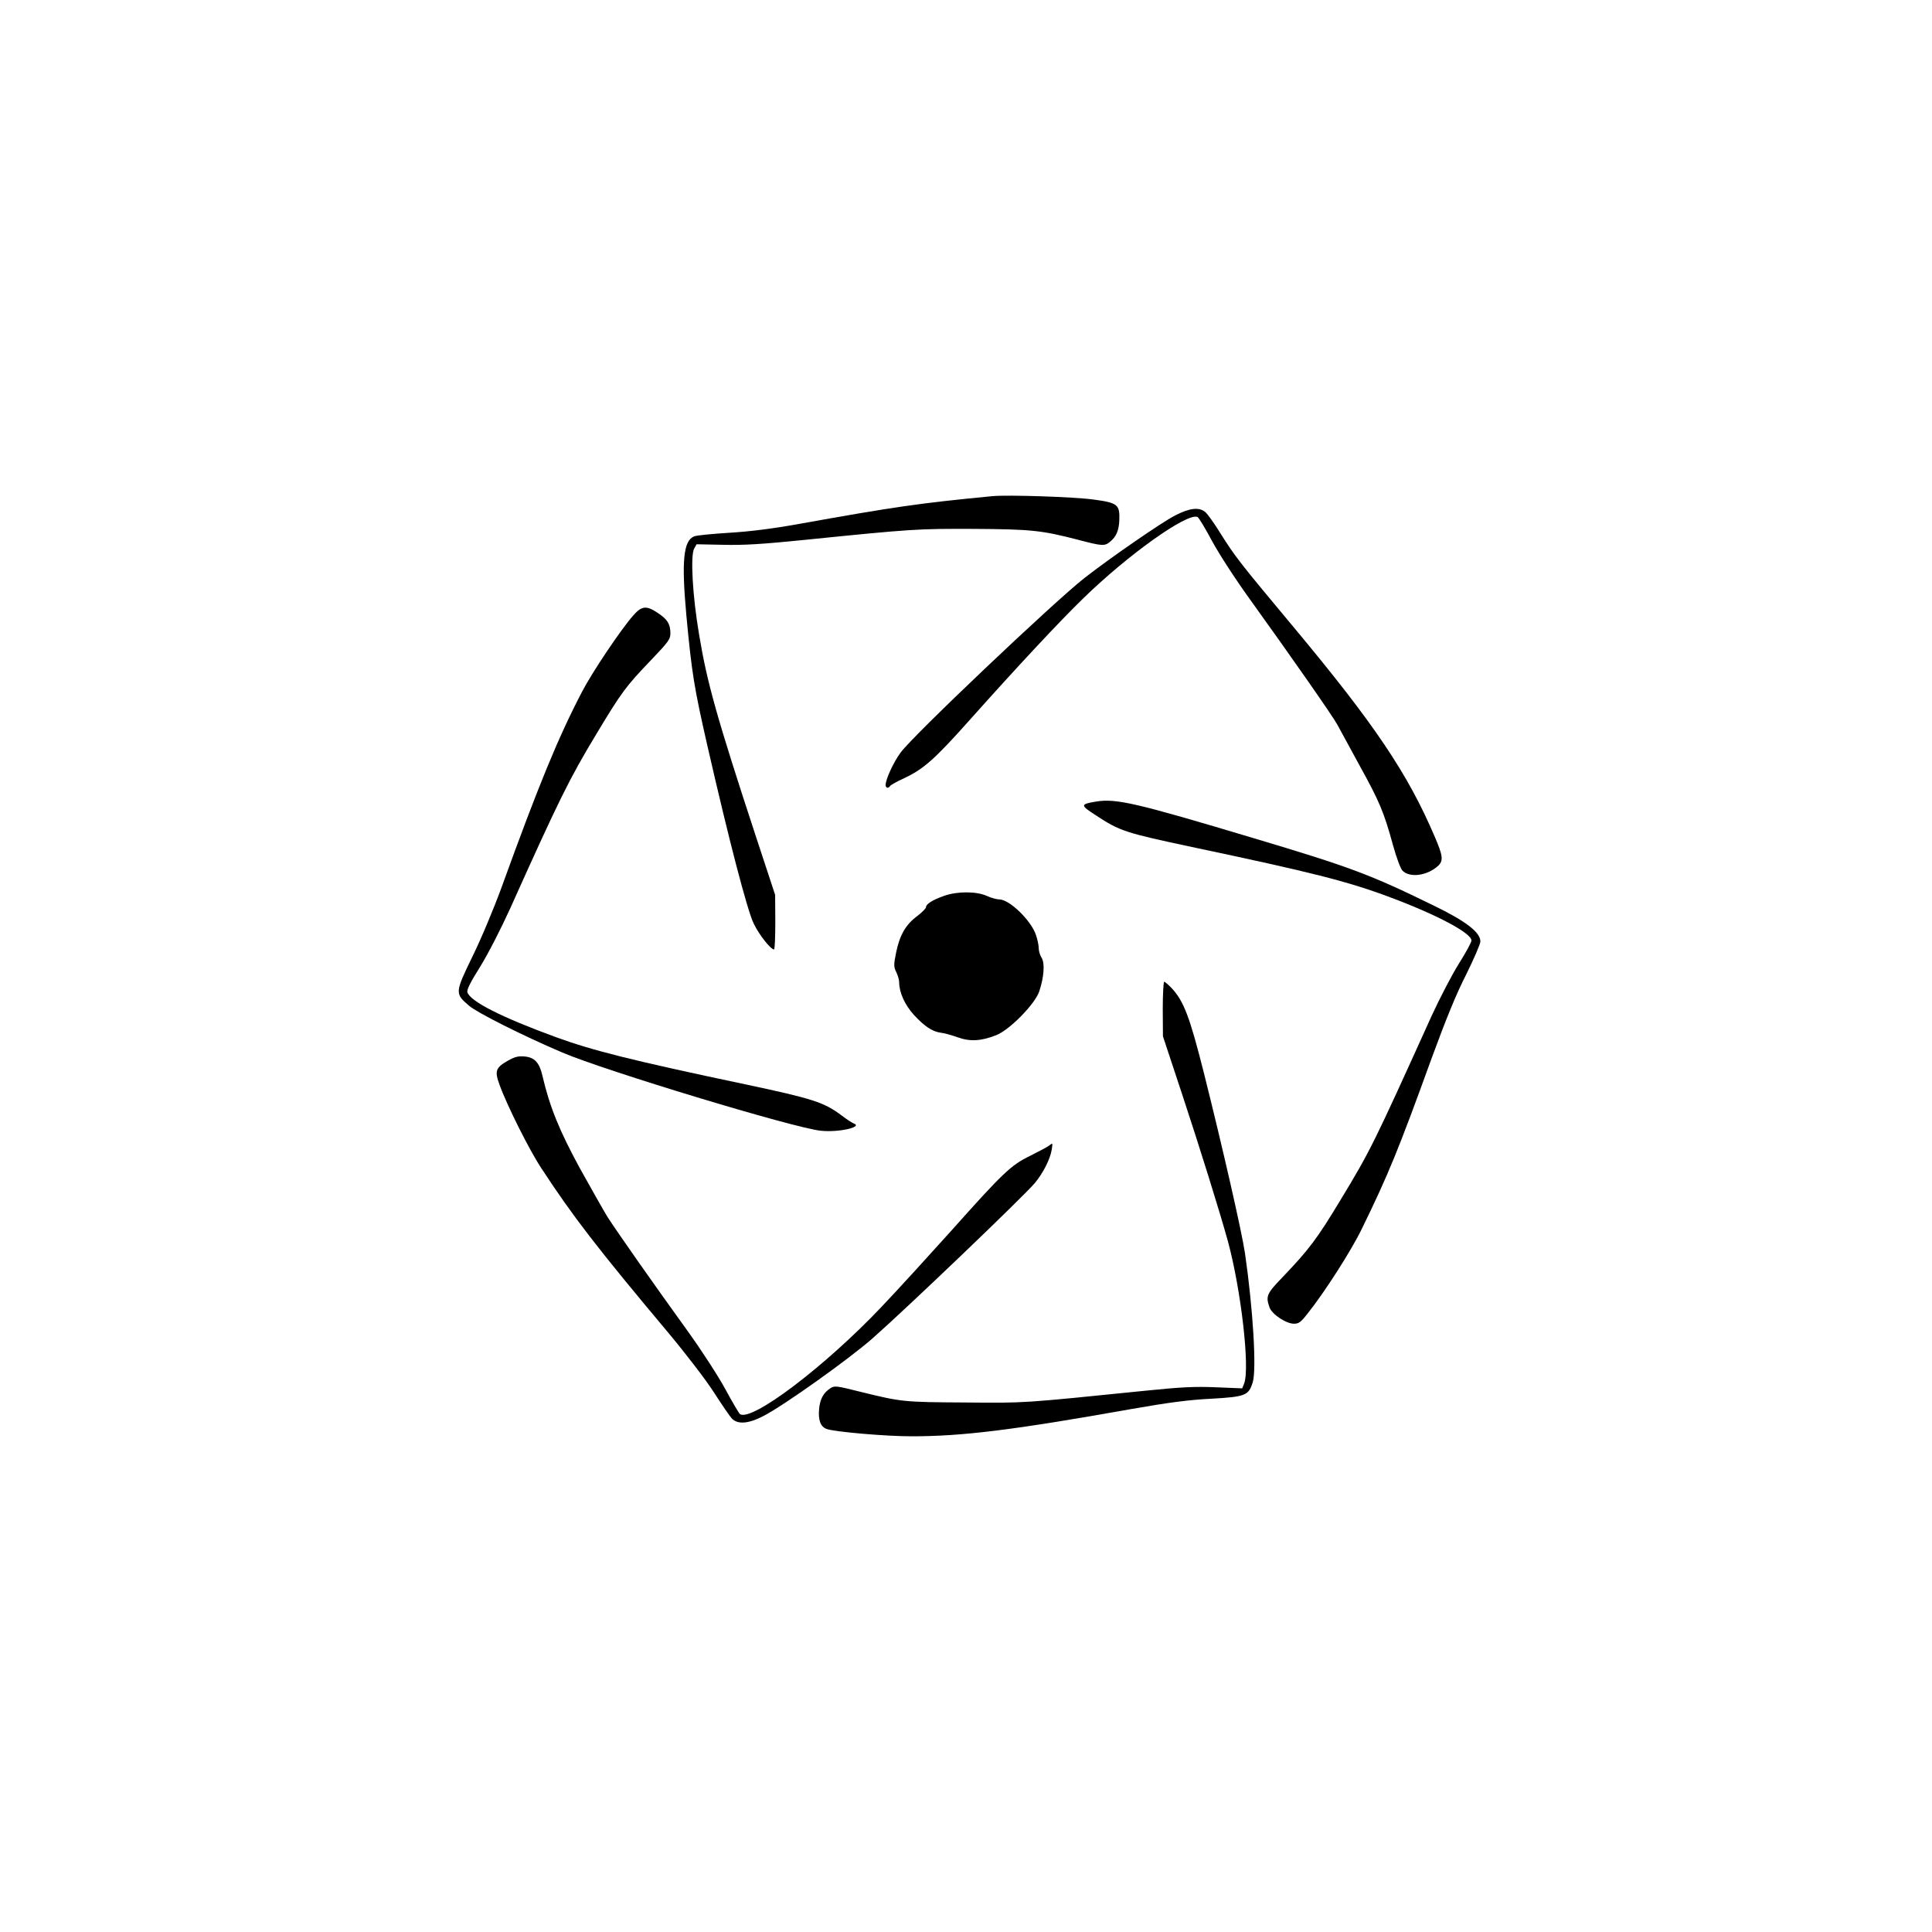 <svg xmlns="http://www.w3.org/2000/svg" version="1.1" xmlns:xlink="http://www.w3.org/1999/xlink" xmlns:svgjs="http://svgjs.dev/svgjs" width="1080" height="1080"><svg xmlns="http://www.w3.org/2000/svg" xmlns:xlink="http://www.w3.org/1999/xlink" version="1.1" width="1080" height="1080" viewBox="0 0 1080 1080" xml:space="preserve">
<desc>Created with Fabric.js 5.2.4</desc>
<defs>
</defs>
<g transform="matrix(1 0 0 1 540 540)" id="SvgjsG1045">
<rect style="stroke: none; stroke-width: 1; stroke-dasharray: none; stroke-linecap: butt; stroke-dashoffset: 0; stroke-linejoin: miter; stroke-miterlimit: 4; fill: rgb(255,255,255); fill-rule: nonzero; opacity: 1; visibility: hidden;" vector-effect="non-scaling-stroke" x="-540" y="-540" rx="0" ry="0" width="1080" height="1080"></rect>
</g>
<g transform="matrix(1 0 0 1 540 540)" id="SvgjsG1044">
</g>
<g transform="matrix(NaN NaN NaN NaN 0 0)">
<g style="">
</g>
</g>
<g transform="matrix(NaN NaN NaN NaN 0 0)">
<g style="">
</g>
</g>
<g transform="matrix(NaN NaN NaN NaN 0 0)">
<g style="">
</g>
</g>
<g transform="matrix(NaN NaN NaN NaN 0 0)">
<g style="">
</g>
</g>
<g transform="matrix(0.1 0 0 -0.1 503.99 403.92)" id="SvgjsG1043">
<path style="stroke: none; stroke-width: 1; stroke-dasharray: none; stroke-linecap: butt; stroke-dashoffset: 0; stroke-linejoin: miter; stroke-miterlimit: 4; fill: rgb(0,0,0); fill-rule: nonzero; opacity: 1;" vector-effect="non-scaling-stroke" transform=" translate(-2651.86, -4228.28)" d="M 3160 5494 C 2747 5454 2622 5436 2080 5339 C 1925 5311 1802 5296 1685 5289 C 1592 5283 1505 5275 1492 5269 C 1432 5245 1421 5131 1449 4825 C 1479 4505 1492 4425 1566 4100 C 1689 3562 1789 3180 1825 3105 C 1856 3041 1920 2960 1939 2960 C 1943 2960 1946 3029 1946 3113 L 1945 3265 L 1838 3590 C 1619 4257 1564 4453 1520 4720 C 1483 4937 1471 5160 1492 5200 L 1506 5225 L 1655 5222 C 1769 5219 1878 5226 2105 5249 C 2716 5311 2741 5312 3054 5311 C 3377 5309 3434 5303 3639 5250 C 3771 5215 3787 5214 3816 5238 C 3852 5267 3867 5302 3869 5361 C 3872 5447 3859 5457 3725 5475 C 3616 5490 3247 5502 3160 5494 z" stroke-linecap="round"></path>
</g>
<g transform="matrix(0.1 0 0 -0.1 650.48 386.8)" id="SvgjsG1042">
<path style="stroke: none; stroke-width: 1; stroke-dasharray: none; stroke-linecap: butt; stroke-dashoffset: 0; stroke-linejoin: miter; stroke-miterlimit: 4; fill: rgb(0,0,0); fill-rule: nonzero; opacity: 1;" vector-effect="non-scaling-stroke" transform=" translate(-4084.17, -4395.66)" d="M 4148 5382 C 4072 5343 3787 5146 3642 5033 C 3472 4900 2684 4153 2614 4057 C 2574 4003 2530 3907 2530 3875 C 2530 3858 2546 3855 2555 3870 C 2558 3875 2593 3895 2633 3913 C 2743 3965 2803 4018 3001 4240 C 3267 4538 3501 4789 3636 4920 C 3888 5165 4214 5397 4273 5374 C 4280 5372 4317 5310 4356 5237 C 4399 5159 4487 5023 4574 4903 C 4785 4610 5032 4257 5055 4213 C 5066 4192 5121 4091 5177 3989 C 5291 3783 5316 3723 5366 3540 C 5385 3471 5409 3407 5419 3397 C 5460 3355 5557 3368 5618 3423 C 5649 3452 5646 3479 5599 3588 C 5448 3941 5262 4217 4809 4760 C 4506 5123 4485 5150 4400 5285 C 4366 5340 4328 5393 4316 5402 C 4282 5430 4229 5424 4148 5382 z" stroke-linecap="round"></path>
</g>
<g transform="matrix(0.1 0 0 -0.1 367.45 485.99)" id="SvgjsG1041">
<path style="stroke: none; stroke-width: 1; stroke-dasharray: none; stroke-linecap: butt; stroke-dashoffset: 0; stroke-linejoin: miter; stroke-miterlimit: 4; fill: rgb(0,0,0); fill-rule: nonzero; opacity: 1;" vector-effect="non-scaling-stroke" transform=" translate(-1316.86, -3425.88)" d="M 1182 4845 C 1113 4767 950 4524 895 4417 C 761 4160 651 3891 446 3325 C 404 3210 331 3035 283 2938 C 185 2736 185 2732 264 2664 C 309 2625 563 2497 786 2402 C 1025 2300 2078 1981 2230 1965 C 2330 1954 2470 1986 2414 2006 C 2404 2010 2375 2029 2350 2048 C 2250 2124 2187 2144 1810 2224 C 1174 2358 956 2413 750 2488 C 446 2599 271 2688 255 2739 C 251 2753 272 2795 326 2881 C 371 2954 440 3088 495 3209 C 765 3810 824 3931 977 4184 C 1117 4417 1142 4450 1280 4594 C 1381 4700 1390 4712 1390 4747 C 1389 4798 1374 4823 1320 4859 C 1256 4902 1230 4900 1182 4845 z" stroke-linecap="round"></path>
</g>
<g transform="matrix(0.1 0 0 -0.1 716.77 593.78)" id="SvgjsG1040">
<path style="stroke: none; stroke-width: 1; stroke-dasharray: none; stroke-linecap: butt; stroke-dashoffset: 0; stroke-linejoin: miter; stroke-miterlimit: 4; fill: rgb(0,0,0); fill-rule: nonzero; opacity: 1;" vector-effect="non-scaling-stroke" transform=" translate(-4732.25, -2371.91)" d="M 3692 3829 C 3602 3814 3602 3809 3692 3751 C 3824 3664 3856 3654 4227 3575 C 4895 3434 5098 3383 5335 3294 C 5597 3196 5790 3094 5790 3052 C 5790 3042 5758 2983 5718 2920 C 5679 2857 5611 2726 5567 2630 C 5244 1916 5225 1877 5057 1600 C 4926 1383 4883 1326 4733 1169 C 4646 1079 4639 1064 4661 1002 C 4674 963 4754 910 4798 910 C 4825 910 4837 919 4875 968 C 4970 1087 5119 1320 5177 1440 C 5326 1745 5382 1882 5566 2390 C 5646 2608 5705 2754 5761 2863 C 5804 2950 5840 3033 5840 3047 C 5840 3098 5758 3161 5578 3248 C 5225 3421 5112 3463 4570 3625 C 3913 3822 3804 3847 3692 3829 z" stroke-linecap="round"></path>
</g>
<g transform="matrix(0.1 0 0 -0.1 541.65 540.16)" id="SvgjsG1039">
<path style="stroke: none; stroke-width: 1; stroke-dasharray: none; stroke-linecap: butt; stroke-dashoffset: 0; stroke-linejoin: miter; stroke-miterlimit: 4; fill: rgb(0,0,0); fill-rule: nonzero; opacity: 1;" vector-effect="non-scaling-stroke" transform=" translate(-3020.02, -2896.26)" d="M 2881 3290 C 2816 3267 2780 3244 2780 3227 C 2780 3220 2758 3198 2731 3177 C 2667 3130 2633 3071 2613 2974 C 2599 2904 2599 2894 2614 2863 C 2623 2845 2630 2819 2630 2806 C 2630 2750 2662 2680 2711 2626 C 2770 2561 2816 2531 2862 2525 C 2880 2523 2922 2512 2955 2500 C 3025 2474 3088 2478 3172 2511 C 3247 2540 3390 2686 3413 2756 C 3440 2837 3445 2915 3426 2944 C 3417 2958 3410 2982 3410 2998 C 3410 3014 3403 3047 3394 3073 C 3366 3154 3246 3270 3190 3270 C 3175 3270 3143 3279 3119 3290 C 3061 3316 2954 3316 2881 3290 z" stroke-linecap="round"></path>
</g>
<g transform="matrix(0.1 0 0 -0.1 579.47 675.85)" id="SvgjsG1038">
<path style="stroke: none; stroke-width: 1; stroke-dasharray: none; stroke-linecap: butt; stroke-dashoffset: 0; stroke-linejoin: miter; stroke-miterlimit: 4; fill: rgb(0,0,0); fill-rule: nonzero; opacity: 1;" vector-effect="non-scaling-stroke" transform=" translate(-3389.81, -1569.5)" d="M 4095 2688 L 4096 2535 L 4202 2215 C 4304 1907 4416 1546 4459 1390 C 4533 1117 4583 681 4550 594 L 4539 567 L 4392 573 C 4276 578 4196 574 4010 555 C 3299 483 3334 485 2990 488 C 2645 490 2636 491 2408 547 C 2268 582 2261 583 2236 567 C 2198 542 2179 507 2174 452 C 2168 390 2182 352 2216 340 C 2258 324 2545 299 2690 299 C 2974 299 3254 333 3917 451 C 4128 488 4242 503 4366 509 C 4558 520 4575 527 4598 601 C 4620 673 4600 1008 4555 1320 C 4537 1443 4430 1911 4325 2330 C 4246 2643 4213 2730 4146 2803 C 4127 2823 4107 2840 4103 2840 C 4099 2840 4095 2771 4095 2688 z" stroke-linecap="round"></path>
</g>
<g transform="matrix(0.1 0 0 -0.1 432.96 692.86)" id="SvgjsG1037">
<path style="stroke: none; stroke-width: 1; stroke-dasharray: none; stroke-linecap: butt; stroke-dashoffset: 0; stroke-linejoin: miter; stroke-miterlimit: 4; fill: rgb(0,0,0); fill-rule: nonzero; opacity: 1;" vector-effect="non-scaling-stroke" transform=" translate(-1957.29, -1403.16)" d="M 466 2402 C 398 2363 392 2345 420 2268 C 461 2154 587 1902 654 1801 C 830 1532 964 1358 1364 881 C 1465 760 1576 615 1620 546 C 1663 479 1707 415 1718 403 C 1751 368 1810 372 1895 416 C 2005 472 2372 733 2505 850 C 2699 1021 3349 1643 3413 1719 C 3459 1775 3499 1853 3507 1906 C 3513 1943 3512 1944 3494 1929 C 3484 1921 3435 1895 3387 1871 C 3280 1819 3238 1780 2941 1447 C 2824 1317 2652 1128 2557 1028 C 2241 694 1829 382 1764 427 C 1758 432 1722 493 1683 565 C 1643 639 1551 781 1469 895 C 1286 1148 1077 1446 1023 1530 C 1001 1566 931 1690 867 1805 C 754 2013 700 2146 660 2318 C 643 2392 616 2421 560 2426 C 524 2429 505 2424 466 2402 z" stroke-linecap="round"></path>
</g>
</svg><style>@media (prefers-color-scheme: light) { :root { filter: contrast(1) brightness(0.1); } }
@media (prefers-color-scheme: dark) { :root { filter: none; } }
</style></svg>